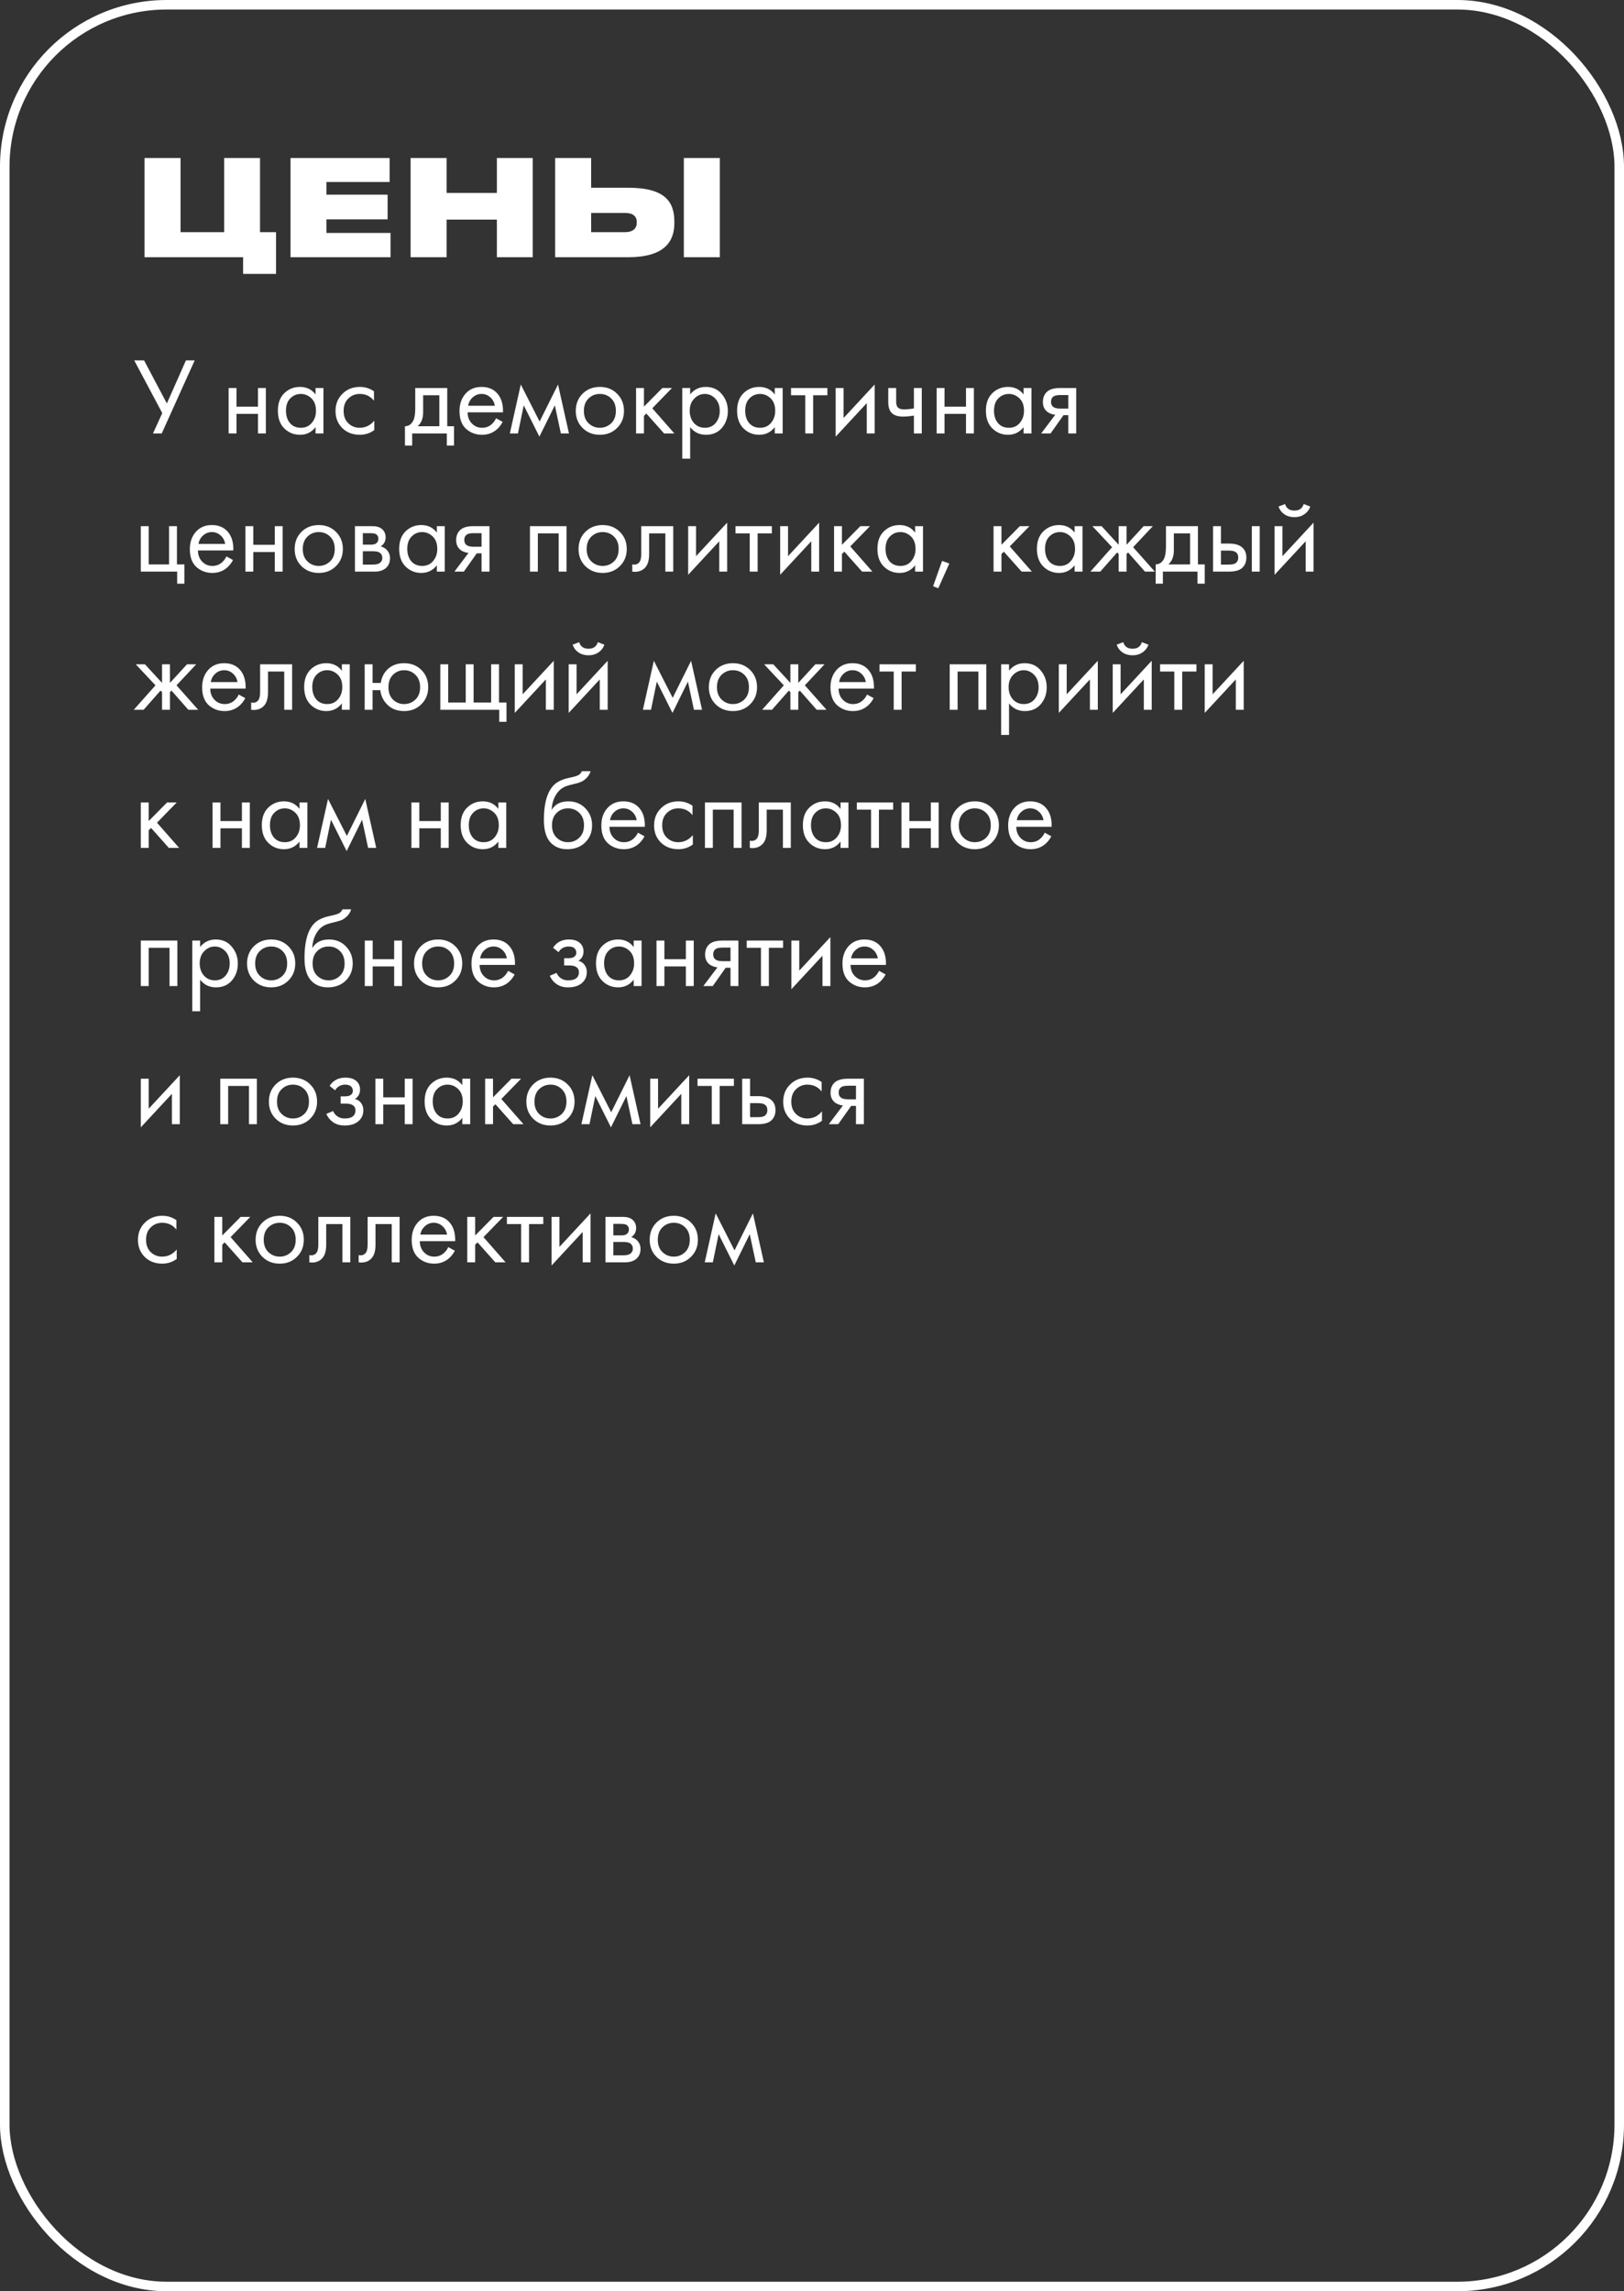 <?xml version="1.0" encoding="UTF-8"?> <svg xmlns="http://www.w3.org/2000/svg" width="341" height="481" viewBox="0 0 341 481" fill="none"><rect x="0" y="0" width="341" height="481" fill="#333333" stroke="none"/> <rect x="1" y="1" width="339" height="479" rx="34" stroke="white" stroke-width="2"></rect> <path d="M51.044 57.5H57.96V48.736H54.6V33.168H47.068V48.736H37.912V33.168H30.352V54H51.044V57.5ZM61.004 33.168V54H82.004V48.904H68.536V46.048H81.388V40.868H68.536V38.208H81.808V33.168H61.004ZM86.215 54H93.775V46.104H104.331V54H111.863V33.168H104.331V40.504H93.775V33.168H86.215V54ZM124.127 33.168H116.567V54H131.883C139.415 54 141.599 50.808 141.599 46.832V46.524C141.599 42.268 139.527 39.412 131.911 39.412H124.127V33.168ZM124.127 48.736V44.704H131.267C132.919 44.704 133.703 45.432 133.703 46.58V46.776C133.703 47.924 132.919 48.736 131.267 48.736H124.127ZM151.147 33.168H143.587V54H151.147V33.168Z" fill="white"></path> <path d="M28.184 75.659H30.254L35.038 84.698L39.04 75.659H40.88L33.957 91H32.117L34.072 86.722L28.184 75.659ZM48.004 91V81.455H49.66V85.365H54.168V81.455H55.824V91H54.168V86.883H49.66V91H48.004ZM66.257 82.812V81.455H67.913V91H66.257V89.666C65.429 90.739 64.34 91.276 62.991 91.276C61.703 91.276 60.607 90.831 59.702 89.942C58.797 89.053 58.345 87.811 58.345 86.216C58.345 84.652 58.79 83.433 59.679 82.559C60.584 81.67 61.688 81.225 62.991 81.225C64.371 81.225 65.46 81.754 66.257 82.812ZM63.175 82.697C62.301 82.697 61.557 83.011 60.944 83.64C60.346 84.253 60.047 85.112 60.047 86.216C60.047 87.274 60.323 88.14 60.875 88.815C61.442 89.474 62.209 89.804 63.175 89.804C64.141 89.804 64.908 89.459 65.475 88.769C66.058 88.079 66.349 87.236 66.349 86.239C66.349 85.104 66.027 84.23 65.383 83.617C64.739 83.004 64.003 82.697 63.175 82.697ZM78.524 82.145V84.123C77.773 83.172 76.776 82.697 75.534 82.697C74.599 82.697 73.802 83.019 73.142 83.663C72.483 84.292 72.153 85.158 72.153 86.262C72.153 87.366 72.483 88.232 73.142 88.861C73.802 89.49 74.591 89.804 75.511 89.804C76.738 89.804 77.765 89.306 78.593 88.309V90.287C77.689 90.946 76.677 91.276 75.557 91.276C74.07 91.276 72.843 90.808 71.877 89.873C70.927 88.922 70.451 87.726 70.451 86.285C70.451 84.828 70.934 83.625 71.9 82.674C72.866 81.708 74.085 81.225 75.557 81.225C76.661 81.225 77.65 81.532 78.524 82.145ZM87.192 81.455H93.909V89.482H95.335V93.53H93.817V91H86.549V93.53H85.031V89.482C85.828 89.467 86.418 89.053 86.802 88.24C87.062 87.703 87.192 86.86 87.192 85.71V81.455ZM92.252 89.482V82.973H88.849V86.561C88.849 87.834 88.465 88.807 87.698 89.482H92.252ZM104.166 87.803L105.546 88.562C105.224 89.175 104.833 89.689 104.373 90.103C103.499 90.885 102.441 91.276 101.199 91.276C99.911 91.276 98.799 90.862 97.864 90.034C96.944 89.191 96.484 87.941 96.484 86.285C96.484 84.828 96.898 83.625 97.726 82.674C98.569 81.708 99.696 81.225 101.107 81.225C102.701 81.225 103.905 81.808 104.718 82.973C105.362 83.893 105.661 85.089 105.615 86.561H98.186C98.201 87.527 98.5 88.309 99.083 88.907C99.665 89.505 100.378 89.804 101.222 89.804C101.973 89.804 102.625 89.574 103.177 89.114C103.606 88.746 103.936 88.309 104.166 87.803ZM98.301 85.181H103.913C103.775 84.43 103.445 83.832 102.924 83.387C102.418 82.927 101.812 82.697 101.107 82.697C100.417 82.697 99.803 82.935 99.267 83.41C98.745 83.87 98.423 84.46 98.301 85.181ZM107.051 91L109.351 80.719L113.307 88.493L117.171 80.719L119.471 91H117.769L116.504 85.089L113.261 91.667L109.972 85.089L108.753 91H107.051ZM129.57 89.85C128.619 90.801 127.415 91.276 125.959 91.276C124.502 91.276 123.291 90.801 122.325 89.85C121.374 88.899 120.899 87.703 120.899 86.262C120.899 84.805 121.374 83.602 122.325 82.651C123.291 81.7 124.502 81.225 125.959 81.225C127.415 81.225 128.619 81.7 129.57 82.651C130.536 83.602 131.019 84.805 131.019 86.262C131.019 87.703 130.536 88.899 129.57 89.85ZM128.328 83.64C127.684 83.011 126.894 82.697 125.959 82.697C125.023 82.697 124.226 83.019 123.567 83.663C122.923 84.292 122.601 85.158 122.601 86.262C122.601 87.366 122.93 88.232 123.59 88.861C124.249 89.49 125.039 89.804 125.959 89.804C126.879 89.804 127.668 89.49 128.328 88.861C128.987 88.232 129.317 87.366 129.317 86.262C129.317 85.143 128.987 84.269 128.328 83.64ZM133.558 81.455H135.214V85.365L139.078 81.455H141.102L136.962 85.71L141.608 91H139.446L135.72 86.814L135.214 87.297V91H133.558V81.455ZM144.917 89.666V96.29H143.261V81.455H144.917V82.789C145.761 81.746 146.849 81.225 148.183 81.225C149.609 81.225 150.736 81.731 151.564 82.743C152.408 83.74 152.829 84.92 152.829 86.285C152.829 87.665 152.415 88.846 151.587 89.827C150.759 90.793 149.648 91.276 148.252 91.276C146.857 91.276 145.745 90.739 144.917 89.666ZM148.022 89.804C148.958 89.804 149.709 89.467 150.276 88.792C150.844 88.102 151.127 87.266 151.127 86.285C151.127 85.181 150.813 84.307 150.184 83.663C149.556 83.019 148.827 82.697 147.999 82.697C147.171 82.697 146.435 83.019 145.791 83.663C145.147 84.307 144.825 85.173 144.825 86.262C144.825 87.259 145.117 88.102 145.699 88.792C146.297 89.467 147.072 89.804 148.022 89.804ZM162.682 82.812V81.455H164.338V91H162.682V89.666C161.854 90.739 160.765 91.276 159.416 91.276C158.128 91.276 157.031 90.831 156.127 89.942C155.222 89.053 154.77 87.811 154.77 86.216C154.77 84.652 155.214 83.433 156.104 82.559C157.008 81.67 158.112 81.225 159.416 81.225C160.796 81.225 161.884 81.754 162.682 82.812ZM159.6 82.697C158.726 82.697 157.982 83.011 157.369 83.64C156.771 84.253 156.472 85.112 156.472 86.216C156.472 87.274 156.748 88.14 157.3 88.815C157.867 89.474 158.634 89.804 159.6 89.804C160.566 89.804 161.332 89.459 161.9 88.769C162.482 88.079 162.774 87.236 162.774 86.239C162.774 85.104 162.452 84.23 161.808 83.617C161.164 83.004 160.428 82.697 159.6 82.697ZM173.73 82.973H170.74V91H169.084V82.973H166.094V81.455H173.73V82.973ZM175.47 81.455H177.126V87.757L183.658 80.719V91H182.002V84.629L175.47 91.667V81.455ZM191.897 91V87.251C190.992 87.389 190.241 87.458 189.643 87.458C188.6 87.458 187.826 87.228 187.32 86.768C186.783 86.293 186.515 85.511 186.515 84.422V81.455H188.171V84.192C188.171 84.713 188.24 85.089 188.378 85.319C188.592 85.733 189.075 85.94 189.827 85.94C190.501 85.94 191.191 85.871 191.897 85.733V81.455H193.553V91H191.897ZM196.673 91V81.455H198.329V85.365H202.837V81.455H204.493V91H202.837V86.883H198.329V91H196.673ZM214.926 82.812V81.455H216.582V91H214.926V89.666C214.098 90.739 213.009 91.276 211.66 91.276C210.372 91.276 209.276 90.831 208.371 89.942C207.466 89.053 207.014 87.811 207.014 86.216C207.014 84.652 207.459 83.433 208.348 82.559C209.253 81.67 210.357 81.225 211.66 81.225C213.04 81.225 214.129 81.754 214.926 82.812ZM211.844 82.697C210.97 82.697 210.226 83.011 209.613 83.64C209.015 84.253 208.716 85.112 208.716 86.216C208.716 87.274 208.992 88.14 209.544 88.815C210.111 89.474 210.878 89.804 211.844 89.804C212.81 89.804 213.577 89.459 214.144 88.769C214.727 88.079 215.018 87.236 215.018 86.239C215.018 85.104 214.696 84.23 214.052 83.617C213.408 83.004 212.672 82.697 211.844 82.697ZM218.614 91L221.581 87.067C221.489 87.067 221.359 87.052 221.19 87.021C221.037 86.99 220.807 86.914 220.5 86.791C220.194 86.668 219.941 86.507 219.741 86.308C219.235 85.833 218.982 85.196 218.982 84.399C218.982 83.494 219.266 82.781 219.833 82.26C220.401 81.723 221.336 81.455 222.639 81.455H225.974V91H224.318V87.159H223.306L220.592 91H218.614ZM224.318 85.779V82.927H222.777C222.057 82.927 221.558 83.011 221.282 83.18C220.884 83.441 220.684 83.832 220.684 84.353C220.684 84.874 220.884 85.258 221.282 85.503C221.574 85.687 222.064 85.779 222.754 85.779H224.318ZM29.564 120V110.455H31.22V118.482H35.498V110.455H37.154V118.482H38.718V122.53H37.2V120H29.564ZM47.542 116.803L48.922 117.562C48.6 118.175 48.209 118.689 47.749 119.103C46.875 119.885 45.817 120.276 44.575 120.276C43.287 120.276 42.175 119.862 41.24 119.034C40.32 118.191 39.86 116.941 39.86 115.285C39.86 113.828 40.274 112.625 41.102 111.674C41.945 110.708 43.072 110.225 44.483 110.225C46.077 110.225 47.281 110.808 48.094 111.973C48.738 112.893 49.037 114.089 48.991 115.561H41.562C41.577 116.527 41.876 117.309 42.459 117.907C43.041 118.505 43.754 118.804 44.598 118.804C45.349 118.804 46.001 118.574 46.553 118.114C46.982 117.746 47.312 117.309 47.542 116.803ZM41.677 114.181H47.289C47.151 113.43 46.821 112.832 46.3 112.387C45.794 111.927 45.188 111.697 44.483 111.697C43.793 111.697 43.179 111.935 42.643 112.41C42.121 112.87 41.799 113.46 41.677 114.181ZM51.531 120V110.455H53.187V114.365H57.695V110.455H59.351V120H57.695V115.883H53.187V120H51.531ZM70.542 118.85C69.592 119.801 68.388 120.276 66.931 120.276C65.475 120.276 64.263 119.801 63.297 118.85C62.347 117.899 61.871 116.703 61.871 115.262C61.871 113.805 62.347 112.602 63.297 111.651C64.263 110.7 65.475 110.225 66.931 110.225C68.388 110.225 69.592 110.7 70.542 111.651C71.508 112.602 71.991 113.805 71.991 115.262C71.991 116.703 71.508 117.899 70.542 118.85ZM69.3 112.64C68.656 112.011 67.867 111.697 66.931 111.697C65.996 111.697 65.199 112.019 64.539 112.663C63.895 113.292 63.573 114.158 63.573 115.262C63.573 116.366 63.903 117.232 64.562 117.861C65.222 118.49 66.011 118.804 66.931 118.804C67.851 118.804 68.641 118.49 69.3 117.861C69.96 117.232 70.289 116.366 70.289 115.262C70.289 114.143 69.96 113.269 69.3 112.64ZM74.531 110.455H78.142C79.016 110.455 79.683 110.639 80.143 111.007C80.695 111.452 80.971 112.05 80.971 112.801C80.971 113.629 80.626 114.265 79.936 114.71C80.411 114.833 80.81 115.047 81.132 115.354C81.638 115.845 81.891 116.458 81.891 117.194C81.891 118.114 81.561 118.835 80.902 119.356C80.335 119.785 79.583 120 78.648 120H74.531V110.455ZM76.187 114.342H77.935C78.379 114.342 78.732 114.25 78.993 114.066C79.299 113.836 79.453 113.506 79.453 113.077C79.453 112.694 79.299 112.387 78.993 112.157C78.763 112.004 78.318 111.927 77.659 111.927H76.187V114.342ZM76.187 118.528H78.234C78.939 118.528 79.438 118.421 79.729 118.206C80.097 117.93 80.281 117.577 80.281 117.148C80.281 116.688 80.12 116.328 79.798 116.067C79.507 115.837 79.008 115.722 78.303 115.722H76.187V118.528ZM91.728 111.812V110.455H93.384V120H91.728V118.666C90.9 119.739 89.811 120.276 88.462 120.276C87.174 120.276 86.077 119.831 85.173 118.942C84.268 118.053 83.816 116.811 83.816 115.216C83.816 113.652 84.26 112.433 85.15 111.559C86.054 110.67 87.158 110.225 88.462 110.225C89.842 110.225 90.93 110.754 91.728 111.812ZM88.646 111.697C87.772 111.697 87.028 112.011 86.415 112.64C85.817 113.253 85.518 114.112 85.518 115.216C85.518 116.274 85.794 117.14 86.346 117.815C86.913 118.474 87.68 118.804 88.646 118.804C89.612 118.804 90.378 118.459 90.946 117.769C91.528 117.079 91.82 116.236 91.82 115.239C91.82 114.104 91.498 113.23 90.854 112.617C90.21 112.004 89.474 111.697 88.646 111.697ZM95.416 120L98.383 116.067C98.291 116.067 98.161 116.052 97.992 116.021C97.839 115.99 97.609 115.914 97.302 115.791C96.995 115.668 96.742 115.507 96.543 115.308C96.037 114.833 95.784 114.196 95.784 113.399C95.784 112.494 96.068 111.781 96.635 111.26C97.202 110.723 98.138 110.455 99.441 110.455H102.776V120H101.12V116.159H100.108L97.394 120H95.416ZM101.12 114.779V111.927H99.579C98.858 111.927 98.36 112.011 98.084 112.18C97.685 112.441 97.486 112.832 97.486 113.353C97.486 113.874 97.685 114.258 98.084 114.503C98.375 114.687 98.866 114.779 99.556 114.779H101.12ZM111.277 110.455H118.959V120H117.303V111.973H112.933V120H111.277V110.455ZM130.154 118.85C129.203 119.801 127.999 120.276 126.543 120.276C125.086 120.276 123.875 119.801 122.909 118.85C121.958 117.899 121.483 116.703 121.483 115.262C121.483 113.805 121.958 112.602 122.909 111.651C123.875 110.7 125.086 110.225 126.543 110.225C127.999 110.225 129.203 110.7 130.154 111.651C131.12 112.602 131.603 113.805 131.603 115.262C131.603 116.703 131.12 117.899 130.154 118.85ZM128.912 112.64C128.268 112.011 127.478 111.697 126.543 111.697C125.607 111.697 124.81 112.019 124.151 112.663C123.507 113.292 123.185 114.158 123.185 115.262C123.185 116.366 123.514 117.232 124.174 117.861C124.833 118.49 125.623 118.804 126.543 118.804C127.463 118.804 128.252 118.49 128.912 117.861C129.571 117.232 129.901 116.366 129.901 115.262C129.901 114.143 129.571 113.269 128.912 112.64ZM141.364 110.455V120H139.708V111.973H136.304V116.274C136.304 117.516 136.059 118.436 135.568 119.034C135.016 119.709 134.249 120.046 133.268 120.046C133.145 120.046 132.977 120.031 132.762 120V118.482C132.915 118.513 133.038 118.528 133.13 118.528C133.667 118.528 134.065 118.321 134.326 117.907C134.541 117.57 134.648 117.025 134.648 116.274V110.455H141.364ZM144.497 110.455H146.153V116.757L152.685 109.719V120H151.029V113.629L144.497 120.667V110.455ZM162.073 111.973H159.083V120H157.427V111.973H154.437V110.455H162.073V111.973ZM163.813 110.455H165.469V116.757L172.001 109.719V120H170.345V113.629L163.813 120.667V110.455ZM175.133 110.455H176.789V114.365L180.653 110.455H182.677L178.537 114.71L183.183 120H181.021L177.295 115.814L176.789 116.297V120H175.133V110.455ZM192.15 111.812V110.455H193.806V120H192.15V118.666C191.322 119.739 190.234 120.276 188.884 120.276C187.596 120.276 186.5 119.831 185.595 118.942C184.691 118.053 184.238 116.811 184.238 115.216C184.238 113.652 184.683 112.433 185.572 111.559C186.477 110.67 187.581 110.225 188.884 110.225C190.264 110.225 191.353 110.754 192.15 111.812ZM189.068 111.697C188.194 111.697 187.451 112.011 186.837 112.64C186.239 113.253 185.94 114.112 185.94 115.216C185.94 116.274 186.216 117.14 186.768 117.815C187.336 118.474 188.102 118.804 189.068 118.804C190.034 118.804 190.801 118.459 191.368 117.769C191.951 117.079 192.242 116.236 192.242 115.239C192.242 114.104 191.92 113.23 191.276 112.617C190.632 112.004 189.896 111.697 189.068 111.697ZM195.931 123.059L197.817 117.746L199.335 118.298L197.012 123.496L195.931 123.059ZM208.623 110.455H210.279V114.365L214.143 110.455H216.167L212.027 114.71L216.673 120H214.511L210.785 115.814L210.279 116.297V120H208.623V110.455ZM225.64 111.812V110.455H227.296V120H225.64V118.666C224.812 119.739 223.723 120.276 222.374 120.276C221.086 120.276 219.989 119.831 219.085 118.942C218.18 118.053 217.728 116.811 217.728 115.216C217.728 113.652 218.172 112.433 219.062 111.559C219.966 110.67 221.07 110.225 222.374 110.225C223.754 110.225 224.842 110.754 225.64 111.812ZM222.558 111.697C221.684 111.697 220.94 112.011 220.327 112.64C219.729 113.253 219.43 114.112 219.43 115.216C219.43 116.274 219.706 117.14 220.258 117.815C220.825 118.474 221.592 118.804 222.558 118.804C223.524 118.804 224.29 118.459 224.858 117.769C225.44 117.079 225.732 116.236 225.732 115.239C225.732 114.104 225.41 113.23 224.766 112.617C224.122 112.004 223.386 111.697 222.558 111.697ZM234.894 110.455H236.55V114.365L240.138 110.455H242.07L237.93 114.871L242.484 120H240.414L236.872 115.975L236.55 116.297V120H234.894V116.297L234.572 115.975L231.03 120H228.96L233.514 114.871L229.374 110.455H231.306L234.894 114.365V110.455ZM244.823 110.455H251.539V118.482H252.965V122.53H251.447V120H244.179V122.53H242.661V118.482C243.459 118.467 244.049 118.053 244.432 117.24C244.693 116.703 244.823 115.86 244.823 114.71V110.455ZM249.883 118.482V111.973H246.479V115.561C246.479 116.834 246.096 117.807 245.329 118.482H249.883ZM254.712 120V110.455H256.368V114.112H258.07C259.389 114.112 260.355 114.426 260.968 115.055C261.459 115.546 261.704 116.213 261.704 117.056C261.704 117.945 261.421 118.658 260.853 119.195C260.286 119.732 259.351 120 258.047 120H254.712ZM256.368 118.528H257.909C258.599 118.528 259.09 118.444 259.381 118.275C259.795 117.999 260.002 117.593 260.002 117.056C260.002 116.504 259.803 116.105 259.404 115.86C259.128 115.676 258.638 115.584 257.932 115.584H256.368V118.528ZM262.854 120V110.455H264.51V120H262.854ZM267.627 110.455H269.283V116.757L275.815 109.719V120H274.159V113.629L267.627 120.667V110.455ZM268.455 106.338L269.835 105.809C270.111 106.729 270.763 107.189 271.79 107.189C272.818 107.189 273.469 106.729 273.745 105.809L275.125 106.338C274.88 107.028 274.458 107.572 273.86 107.971C273.278 108.37 272.588 108.569 271.79 108.569C270.993 108.569 270.295 108.37 269.697 107.971C269.115 107.572 268.701 107.028 268.455 106.338ZM34.026 139.455H35.682V143.365L39.27 139.455H41.202L37.062 143.871L41.616 149H39.546L36.004 144.975L35.682 145.297V149H34.026V145.297L33.704 144.975L30.162 149H28.092L32.646 143.871L28.506 139.455H30.438L34.026 143.365V139.455ZM50.125 145.803L51.505 146.562C51.183 147.175 50.792 147.689 50.332 148.103C49.458 148.885 48.4 149.276 47.158 149.276C45.87 149.276 44.758 148.862 43.823 148.034C42.903 147.191 42.443 145.941 42.443 144.285C42.443 142.828 42.857 141.625 43.685 140.674C44.528 139.708 45.655 139.225 47.066 139.225C48.66 139.225 49.864 139.808 50.677 140.973C51.321 141.893 51.62 143.089 51.574 144.561H44.145C44.16 145.527 44.459 146.309 45.042 146.907C45.624 147.505 46.337 147.804 47.181 147.804C47.932 147.804 48.584 147.574 49.136 147.114C49.565 146.746 49.895 146.309 50.125 145.803ZM44.26 143.181H49.872C49.734 142.43 49.404 141.832 48.883 141.387C48.377 140.927 47.771 140.697 47.066 140.697C46.376 140.697 45.762 140.935 45.226 141.41C44.704 141.87 44.382 142.46 44.26 143.181ZM61.336 139.455V149H59.68V140.973H56.276V145.274C56.276 146.516 56.031 147.436 55.54 148.034C54.988 148.709 54.221 149.046 53.24 149.046C53.117 149.046 52.949 149.031 52.734 149V147.482C52.887 147.513 53.01 147.528 53.102 147.528C53.639 147.528 54.037 147.321 54.298 146.907C54.513 146.57 54.62 146.025 54.62 145.274V139.455H61.336ZM71.782 140.812V139.455H73.438V149H71.782V147.666C70.954 148.739 69.866 149.276 68.516 149.276C67.228 149.276 66.132 148.831 65.227 147.942C64.323 147.053 63.87 145.811 63.87 144.216C63.87 142.652 64.315 141.433 65.204 140.559C66.109 139.67 67.213 139.225 68.516 139.225C69.896 139.225 70.985 139.754 71.782 140.812ZM68.7 140.697C67.826 140.697 67.083 141.011 66.469 141.64C65.871 142.253 65.572 143.112 65.572 144.216C65.572 145.274 65.848 146.14 66.4 146.815C66.968 147.474 67.734 147.804 68.7 147.804C69.666 147.804 70.433 147.459 71 146.769C71.583 146.079 71.874 145.236 71.874 144.239C71.874 143.104 71.552 142.23 70.908 141.617C70.264 141.004 69.528 140.697 68.7 140.697ZM78.231 143.365H79.956C80.109 142.292 80.538 141.387 81.244 140.651C82.148 139.7 83.352 139.225 84.855 139.225C86.327 139.225 87.538 139.7 88.489 140.651C89.439 141.602 89.915 142.805 89.915 144.262C89.915 145.703 89.432 146.899 88.466 147.85C87.515 148.801 86.311 149.276 84.855 149.276C83.183 149.276 81.872 148.678 80.922 147.482C80.308 146.715 79.956 145.849 79.864 144.883H78.231V149H76.575V139.455H78.231V143.365ZM84.855 140.697C83.935 140.697 83.153 141.019 82.509 141.663C81.88 142.292 81.566 143.158 81.566 144.262C81.566 145.381 81.888 146.255 82.532 146.884C83.176 147.497 83.95 147.804 84.855 147.804C85.775 147.804 86.564 147.49 87.224 146.861C87.883 146.232 88.213 145.366 88.213 144.262C88.213 143.158 87.883 142.292 87.224 141.663C86.58 141.019 85.79 140.697 84.855 140.697ZM92.455 149V139.455H94.111V147.482H97.791V139.455H99.447V147.482H103.127V139.455H104.783V147.482H106.347V151.53H104.829V149H92.455ZM108.087 139.455H109.743V145.757L116.275 138.719V149H114.619V142.629L108.087 149.667V139.455ZM119.408 139.455H121.064V145.757L127.596 138.719V149H125.94V142.629L119.408 149.667V139.455ZM120.236 135.338L121.616 134.809C121.892 135.729 122.543 136.189 123.571 136.189C124.598 136.189 125.25 135.729 125.526 134.809L126.906 135.338C126.66 136.028 126.239 136.572 125.641 136.971C125.058 137.37 124.368 137.569 123.571 137.569C122.773 137.569 122.076 137.37 121.478 136.971C120.895 136.572 120.481 136.028 120.236 135.338ZM134.992 149L137.292 138.719L141.248 146.493L145.112 138.719L147.412 149H145.71L144.445 143.089L141.202 149.667L137.913 143.089L136.694 149H134.992ZM157.511 147.85C156.56 148.801 155.357 149.276 153.9 149.276C152.443 149.276 151.232 148.801 150.266 147.85C149.315 146.899 148.84 145.703 148.84 144.262C148.84 142.805 149.315 141.602 150.266 140.651C151.232 139.7 152.443 139.225 153.9 139.225C155.357 139.225 156.56 139.7 157.511 140.651C158.477 141.602 158.96 142.805 158.96 144.262C158.96 145.703 158.477 146.899 157.511 147.85ZM156.269 141.64C155.625 141.011 154.835 140.697 153.9 140.697C152.965 140.697 152.167 141.019 151.508 141.663C150.864 142.292 150.542 143.158 150.542 144.262C150.542 145.366 150.872 146.232 151.531 146.861C152.19 147.49 152.98 147.804 153.9 147.804C154.82 147.804 155.61 147.49 156.269 146.861C156.928 146.232 157.258 145.366 157.258 144.262C157.258 143.143 156.928 142.269 156.269 141.64ZM165.962 139.455H167.618V143.365L171.206 139.455H173.138L168.998 143.871L173.552 149H171.482L167.94 144.975L167.618 145.297V149H165.962V145.297L165.64 144.975L162.098 149H160.028L164.582 143.871L160.442 139.455H162.374L165.962 143.365V139.455ZM182.06 145.803L183.44 146.562C183.118 147.175 182.727 147.689 182.267 148.103C181.393 148.885 180.335 149.276 179.093 149.276C177.805 149.276 176.693 148.862 175.758 148.034C174.838 147.191 174.378 145.941 174.378 144.285C174.378 142.828 174.792 141.625 175.62 140.674C176.463 139.708 177.59 139.225 179.001 139.225C180.596 139.225 181.799 139.808 182.612 140.973C183.256 141.893 183.555 143.089 183.509 144.561H176.08C176.095 145.527 176.394 146.309 176.977 146.907C177.56 147.505 178.273 147.804 179.116 147.804C179.867 147.804 180.519 147.574 181.071 147.114C181.5 146.746 181.83 146.309 182.06 145.803ZM176.195 143.181H181.807C181.669 142.43 181.339 141.832 180.818 141.387C180.312 140.927 179.706 140.697 179.001 140.697C178.311 140.697 177.698 140.935 177.161 141.41C176.64 141.87 176.318 142.46 176.195 143.181ZM192.305 140.973H189.315V149H187.659V140.973H184.669V139.455H192.305V140.973ZM199.414 139.455H207.096V149H205.44V140.973H201.07V149H199.414V139.455ZM211.873 147.666V154.29H210.217V139.455H211.873V140.789C212.717 139.746 213.805 139.225 215.139 139.225C216.565 139.225 217.692 139.731 218.52 140.743C219.364 141.74 219.785 142.92 219.785 144.285C219.785 145.665 219.371 146.846 218.543 147.827C217.715 148.793 216.604 149.276 215.208 149.276C213.813 149.276 212.701 148.739 211.873 147.666ZM214.978 147.804C215.914 147.804 216.665 147.467 217.232 146.792C217.8 146.102 218.083 145.266 218.083 144.285C218.083 143.181 217.769 142.307 217.14 141.663C216.512 141.019 215.783 140.697 214.955 140.697C214.127 140.697 213.391 141.019 212.747 141.663C212.103 142.307 211.781 143.173 211.781 144.262C211.781 145.259 212.073 146.102 212.655 146.792C213.253 147.467 214.028 147.804 214.978 147.804ZM222.324 139.455H223.98V145.757L230.512 138.719V149H228.856V142.629L222.324 149.667V139.455ZM233.644 139.455H235.3V145.757L241.832 138.719V149H240.176V142.629L233.644 149.667V139.455ZM234.472 135.338L235.852 134.809C236.128 135.729 236.78 136.189 237.807 136.189C238.834 136.189 239.486 135.729 239.762 134.809L241.142 135.338C240.897 136.028 240.475 136.572 239.877 136.971C239.294 137.37 238.604 137.569 237.807 137.569C237.01 137.569 236.312 137.37 235.714 136.971C235.131 136.572 234.717 136.028 234.472 135.338ZM251.22 140.973H248.23V149H246.574V140.973H243.584V139.455H251.22V140.973ZM252.96 139.455H254.616V145.757L261.148 138.719V149H259.492V142.629L252.96 149.667V139.455ZM29.564 168.455H31.22V172.365L35.084 168.455H37.108L32.968 172.71L37.614 178H35.452L31.726 173.814L31.22 174.297V178H29.564V168.455ZM44.635 178V168.455H46.291V172.365H50.799V168.455H52.455V178H50.799V173.883H46.291V178H44.635ZM62.888 169.812V168.455H64.544V178H62.888V176.666C62.06 177.739 60.971 178.276 59.622 178.276C58.334 178.276 57.237 177.831 56.333 176.942C55.428 176.053 54.976 174.811 54.976 173.216C54.976 171.652 55.42 170.433 56.31 169.559C57.214 168.67 58.318 168.225 59.622 168.225C61.002 168.225 62.09 168.754 62.888 169.812ZM59.806 169.697C58.932 169.697 58.188 170.011 57.575 170.64C56.977 171.253 56.678 172.112 56.678 173.216C56.678 174.274 56.954 175.14 57.506 175.815C58.073 176.474 58.84 176.804 59.806 176.804C60.772 176.804 61.538 176.459 62.106 175.769C62.688 175.079 62.98 174.236 62.98 173.239C62.98 172.104 62.658 171.23 62.014 170.617C61.37 170.004 60.634 169.697 59.806 169.697ZM66.576 178L68.876 167.719L72.832 175.493L76.696 167.719L78.996 178H77.294L76.029 172.089L72.786 178.667L69.497 172.089L68.278 178H66.576ZM86.39 178V168.455H88.046V172.365H92.554V168.455H94.21V178H92.554V173.883H88.046V178H86.39ZM104.643 169.812V168.455H106.299V178H104.643V176.666C103.815 177.739 102.726 178.276 101.377 178.276C100.089 178.276 98.992 177.831 98.088 176.942C97.183 176.053 96.731 174.811 96.731 173.216C96.731 171.652 97.175 170.433 98.065 169.559C98.969 168.67 100.073 168.225 101.377 168.225C102.757 168.225 103.845 168.754 104.643 169.812ZM101.561 169.697C100.687 169.697 99.943 170.011 99.33 170.64C98.732 171.253 98.433 172.112 98.433 173.216C98.433 174.274 98.709 175.14 99.261 175.815C99.828 176.474 100.595 176.804 101.561 176.804C102.527 176.804 103.293 176.459 103.861 175.769C104.443 175.079 104.735 174.236 104.735 173.239C104.735 172.104 104.413 171.23 103.769 170.617C103.125 170.004 102.389 169.697 101.561 169.697ZM122.163 161.9H124.003C123.835 162.467 123.543 162.95 123.129 163.349C122.731 163.732 122.363 163.993 122.025 164.131C121.703 164.269 121.32 164.392 120.875 164.499C120.799 164.514 120.615 164.56 120.323 164.637C120.032 164.698 119.81 164.752 119.656 164.798C119.503 164.844 119.304 164.905 119.058 164.982C118.813 165.059 118.591 165.151 118.391 165.258C118.192 165.365 118.008 165.48 117.839 165.603C117.257 166.048 116.781 166.669 116.413 167.466C116.061 168.248 115.869 169.084 115.838 169.973H115.884C116.574 168.808 117.732 168.225 119.357 168.225C120.783 168.225 121.964 168.708 122.899 169.674C123.85 170.64 124.325 171.836 124.325 173.262C124.325 174.703 123.842 175.899 122.876 176.85C121.91 177.801 120.653 178.276 119.104 178.276C117.77 178.276 116.674 177.877 115.815 177.08C114.742 176.099 114.205 174.458 114.205 172.158C114.205 168.156 115.11 165.534 116.919 164.292C117.057 164.2 117.203 164.116 117.356 164.039C117.51 163.947 117.671 163.87 117.839 163.809C118.023 163.732 118.177 163.671 118.299 163.625C118.422 163.564 118.591 163.51 118.805 163.464C119.035 163.403 119.189 163.364 119.265 163.349C119.357 163.318 119.526 163.28 119.771 163.234C120.032 163.173 120.193 163.134 120.254 163.119C120.868 162.981 121.312 162.82 121.588 162.636C121.864 162.437 122.056 162.191 122.163 161.9ZM121.634 170.64C120.99 170.011 120.201 169.697 119.265 169.697C118.33 169.697 117.533 170.019 116.873 170.663C116.229 171.292 115.907 172.158 115.907 173.262C115.907 174.366 116.237 175.232 116.896 175.861C117.556 176.49 118.345 176.804 119.265 176.804C120.185 176.804 120.975 176.49 121.634 175.861C122.294 175.232 122.623 174.366 122.623 173.262C122.623 172.143 122.294 171.269 121.634 170.64ZM133.949 174.803L135.329 175.562C135.007 176.175 134.616 176.689 134.156 177.103C133.282 177.885 132.224 178.276 130.982 178.276C129.694 178.276 128.582 177.862 127.647 177.034C126.727 176.191 126.267 174.941 126.267 173.285C126.267 171.828 126.681 170.625 127.509 169.674C128.352 168.708 129.479 168.225 130.89 168.225C132.484 168.225 133.688 168.808 134.501 169.973C135.145 170.893 135.444 172.089 135.398 173.561H127.969C127.984 174.527 128.283 175.309 128.866 175.907C129.448 176.505 130.161 176.804 131.005 176.804C131.756 176.804 132.408 176.574 132.96 176.114C133.389 175.746 133.719 175.309 133.949 174.803ZM128.084 172.181H133.696C133.558 171.43 133.228 170.832 132.707 170.387C132.201 169.927 131.595 169.697 130.89 169.697C130.2 169.697 129.586 169.935 129.05 170.41C128.528 170.87 128.206 171.46 128.084 172.181ZM145.413 169.145V171.123C144.662 170.172 143.665 169.697 142.423 169.697C141.488 169.697 140.69 170.019 140.031 170.663C139.372 171.292 139.042 172.158 139.042 173.262C139.042 174.366 139.372 175.232 140.031 175.861C140.69 176.49 141.48 176.804 142.4 176.804C143.627 176.804 144.654 176.306 145.482 175.309V177.287C144.577 177.946 143.565 178.276 142.446 178.276C140.959 178.276 139.732 177.808 138.766 176.873C137.815 175.922 137.34 174.726 137.34 173.285C137.34 171.828 137.823 170.625 138.789 169.674C139.755 168.708 140.974 168.225 142.446 168.225C143.55 168.225 144.539 168.532 145.413 169.145ZM148.023 168.455H155.705V178H154.049V169.973H149.679V178H148.023V168.455ZM166.049 168.455V178H164.393V169.973H160.989V174.274C160.989 175.516 160.743 176.436 160.253 177.034C159.701 177.709 158.934 178.046 157.953 178.046C157.83 178.046 157.661 178.031 157.447 178V176.482C157.6 176.513 157.723 176.528 157.815 176.528C158.351 176.528 158.75 176.321 159.011 175.907C159.225 175.57 159.333 175.025 159.333 174.274V168.455H166.049ZM176.495 169.812V168.455H178.151V178H176.495V176.666C175.667 177.739 174.579 178.276 173.229 178.276C171.941 178.276 170.845 177.831 169.94 176.942C169.036 176.053 168.583 174.811 168.583 173.216C168.583 171.652 169.028 170.433 169.917 169.559C170.822 168.67 171.926 168.225 173.229 168.225C174.609 168.225 175.698 168.754 176.495 169.812ZM173.413 169.697C172.539 169.697 171.796 170.011 171.182 170.64C170.584 171.253 170.285 172.112 170.285 173.216C170.285 174.274 170.561 175.14 171.113 175.815C171.681 176.474 172.447 176.804 173.413 176.804C174.379 176.804 175.146 176.459 175.713 175.769C176.296 175.079 176.587 174.236 176.587 173.239C176.587 172.104 176.265 171.23 175.621 170.617C174.977 170.004 174.241 169.697 173.413 169.697ZM187.544 169.973H184.554V178H182.898V169.973H179.908V168.455H187.544V169.973ZM189.284 178V168.455H190.94V172.365H195.448V168.455H197.104V178H195.448V173.883H190.94V178H189.284ZM208.295 176.85C207.345 177.801 206.141 178.276 204.684 178.276C203.228 178.276 202.016 177.801 201.05 176.85C200.1 175.899 199.624 174.703 199.624 173.262C199.624 171.805 200.1 170.602 201.05 169.651C202.016 168.7 203.228 168.225 204.684 168.225C206.141 168.225 207.345 168.7 208.295 169.651C209.261 170.602 209.744 171.805 209.744 173.262C209.744 174.703 209.261 175.899 208.295 176.85ZM207.053 170.64C206.409 170.011 205.62 169.697 204.684 169.697C203.749 169.697 202.952 170.019 202.292 170.663C201.648 171.292 201.326 172.158 201.326 173.262C201.326 174.366 201.656 175.232 202.315 175.861C202.975 176.49 203.764 176.804 204.684 176.804C205.604 176.804 206.394 176.49 207.053 175.861C207.713 175.232 208.042 174.366 208.042 173.262C208.042 172.143 207.713 171.269 207.053 170.64ZM219.368 174.803L220.748 175.562C220.426 176.175 220.035 176.689 219.575 177.103C218.701 177.885 217.643 178.276 216.401 178.276C215.113 178.276 214.001 177.862 213.066 177.034C212.146 176.191 211.686 174.941 211.686 173.285C211.686 171.828 212.1 170.625 212.928 169.674C213.771 168.708 214.898 168.225 216.309 168.225C217.903 168.225 219.107 168.808 219.92 169.973C220.564 170.893 220.863 172.089 220.817 173.561H213.388C213.403 174.527 213.702 175.309 214.285 175.907C214.867 176.505 215.58 176.804 216.424 176.804C217.175 176.804 217.827 176.574 218.379 176.114C218.808 175.746 219.138 175.309 219.368 174.803ZM213.503 172.181H219.115C218.977 171.43 218.647 170.832 218.126 170.387C217.62 169.927 217.014 169.697 216.309 169.697C215.619 169.697 215.005 169.935 214.469 170.41C213.947 170.87 213.625 171.46 213.503 172.181ZM29.564 197.455H37.246V207H35.59V198.973H31.22V207H29.564V197.455ZM42.024 205.666V212.29H40.368V197.455H42.024V198.789C42.867 197.746 43.956 197.225 45.29 197.225C46.716 197.225 47.843 197.731 48.671 198.743C49.514 199.74 49.936 200.92 49.936 202.285C49.936 203.665 49.522 204.846 48.694 205.827C47.866 206.793 46.754 207.276 45.359 207.276C43.963 207.276 42.852 206.739 42.024 205.666ZM45.129 205.804C46.064 205.804 46.815 205.467 47.383 204.792C47.95 204.102 48.234 203.266 48.234 202.285C48.234 201.181 47.919 200.307 47.291 199.663C46.662 199.019 45.934 198.697 45.106 198.697C44.278 198.697 43.542 199.019 42.898 199.663C42.254 200.307 41.932 201.173 41.932 202.262C41.932 203.259 42.223 204.102 42.806 204.792C43.404 205.467 44.178 205.804 45.129 205.804ZM60.547 205.85C59.596 206.801 58.393 207.276 56.936 207.276C55.48 207.276 54.268 206.801 53.302 205.85C52.352 204.899 51.876 203.703 51.876 202.262C51.876 200.805 52.352 199.602 53.302 198.651C54.268 197.7 55.48 197.225 56.936 197.225C58.393 197.225 59.596 197.7 60.547 198.651C61.513 199.602 61.996 200.805 61.996 202.262C61.996 203.703 61.513 204.899 60.547 205.85ZM59.305 199.64C58.661 199.011 57.871 198.697 56.936 198.697C56.001 198.697 55.203 199.019 54.544 199.663C53.9 200.292 53.578 201.158 53.578 202.262C53.578 203.366 53.908 204.232 54.567 204.861C55.227 205.49 56.016 205.804 56.936 205.804C57.856 205.804 58.646 205.49 59.305 204.861C59.965 204.232 60.294 203.366 60.294 202.262C60.294 201.143 59.965 200.269 59.305 199.64ZM71.896 190.9H73.736C73.567 191.467 73.276 191.95 72.862 192.349C72.463 192.732 72.095 192.993 71.758 193.131C71.436 193.269 71.052 193.392 70.608 193.499C70.531 193.514 70.347 193.56 70.056 193.637C69.764 193.698 69.542 193.752 69.389 193.798C69.235 193.844 69.036 193.905 68.791 193.982C68.545 194.059 68.323 194.151 68.124 194.258C67.924 194.365 67.74 194.48 67.572 194.603C66.989 195.048 66.514 195.669 66.146 196.466C65.793 197.248 65.601 198.084 65.571 198.973H65.617C66.307 197.808 67.464 197.225 69.09 197.225C70.516 197.225 71.696 197.708 72.632 198.674C73.582 199.64 74.058 200.836 74.058 202.262C74.058 203.703 73.575 204.899 72.609 205.85C71.643 206.801 70.385 207.276 68.837 207.276C67.503 207.276 66.406 206.877 65.548 206.08C64.474 205.099 63.938 203.458 63.938 201.158C63.938 197.156 64.842 194.534 66.652 193.292C66.79 193.2 66.935 193.116 67.089 193.039C67.242 192.947 67.403 192.87 67.572 192.809C67.756 192.732 67.909 192.671 68.032 192.625C68.154 192.564 68.323 192.51 68.538 192.464C68.768 192.403 68.921 192.364 68.998 192.349C69.09 192.318 69.258 192.28 69.504 192.234C69.764 192.173 69.925 192.134 69.987 192.119C70.6 191.981 71.045 191.82 71.321 191.636C71.597 191.437 71.788 191.191 71.896 190.9ZM71.367 199.64C70.723 199.011 69.933 198.697 68.998 198.697C68.062 198.697 67.265 199.019 66.606 199.663C65.962 200.292 65.64 201.158 65.64 202.262C65.64 203.366 65.969 204.232 66.629 204.861C67.288 205.49 68.078 205.804 68.998 205.804C69.918 205.804 70.707 205.49 71.367 204.861C72.026 204.232 72.356 203.366 72.356 202.262C72.356 201.143 72.026 200.269 71.367 199.64ZM76.597 207V197.455H78.253V201.365H82.761V197.455H84.417V207H82.761V202.883H78.253V207H76.597ZM95.609 205.85C94.658 206.801 93.454 207.276 91.998 207.276C90.541 207.276 89.33 206.801 88.364 205.85C87.413 204.899 86.938 203.703 86.938 202.262C86.938 200.805 87.413 199.602 88.364 198.651C89.33 197.7 90.541 197.225 91.998 197.225C93.454 197.225 94.658 197.7 95.609 198.651C96.575 199.602 97.058 200.805 97.058 202.262C97.058 203.703 96.575 204.899 95.609 205.85ZM94.367 199.64C93.723 199.011 92.933 198.697 91.998 198.697C91.062 198.697 90.265 199.019 89.606 199.663C88.962 200.292 88.64 201.158 88.64 202.262C88.64 203.366 88.969 204.232 89.629 204.861C90.288 205.49 91.078 205.804 91.998 205.804C92.918 205.804 93.707 205.49 94.367 204.861C95.026 204.232 95.356 203.366 95.356 202.262C95.356 201.143 95.026 200.269 94.367 199.64ZM106.681 203.803L108.061 204.562C107.739 205.175 107.348 205.689 106.888 206.103C106.014 206.885 104.956 207.276 103.714 207.276C102.426 207.276 101.315 206.862 100.379 206.034C99.459 205.191 98.999 203.941 98.999 202.285C98.999 200.828 99.413 199.625 100.241 198.674C101.085 197.708 102.212 197.225 103.622 197.225C105.217 197.225 106.421 197.808 107.233 198.973C107.877 199.893 108.176 201.089 108.13 202.561H100.701C100.717 203.527 101.016 204.309 101.598 204.907C102.181 205.505 102.894 205.804 103.737 205.804C104.489 205.804 105.14 205.574 105.692 205.114C106.122 204.746 106.451 204.309 106.681 203.803ZM100.816 201.181H106.428C106.29 200.43 105.961 199.832 105.439 199.387C104.933 198.927 104.328 198.697 103.622 198.697C102.932 198.697 102.319 198.935 101.782 199.41C101.261 199.87 100.939 200.46 100.816 201.181ZM117.281 199.893L116.131 198.95C116.499 198.413 116.905 198.015 117.35 197.754C117.948 197.401 118.645 197.225 119.443 197.225C120.409 197.225 121.16 197.447 121.697 197.892C122.249 198.367 122.525 198.973 122.525 199.709C122.525 200.598 122.164 201.265 121.444 201.71C121.904 201.817 122.272 202.024 122.548 202.331C122.992 202.806 123.215 203.389 123.215 204.079C123.215 205.106 122.801 205.927 121.973 206.54C121.298 207.031 120.393 207.276 119.259 207.276C118.247 207.276 117.396 207.008 116.706 206.471C116.184 206.088 115.763 205.543 115.441 204.838L116.867 204.24C117.035 204.669 117.319 205.03 117.718 205.321C118.147 205.643 118.668 205.804 119.282 205.804C120.002 205.804 120.539 205.681 120.892 205.436C121.336 205.145 121.559 204.7 121.559 204.102C121.559 203.611 121.367 203.243 120.984 202.998C120.662 202.783 120.14 202.676 119.42 202.676H118.454V201.158H119.259C119.841 201.158 120.255 201.074 120.501 200.905C120.838 200.69 121.007 200.399 121.007 200.031C121.007 199.602 120.869 199.272 120.593 199.042C120.332 198.812 119.926 198.697 119.374 198.697C118.898 198.697 118.461 198.82 118.063 199.065C117.725 199.28 117.465 199.556 117.281 199.893ZM133.056 198.812V197.455H134.712V207H133.056V205.666C132.228 206.739 131.139 207.276 129.79 207.276C128.502 207.276 127.405 206.831 126.501 205.942C125.596 205.053 125.144 203.811 125.144 202.216C125.144 200.652 125.588 199.433 126.478 198.559C127.382 197.67 128.486 197.225 129.79 197.225C131.17 197.225 132.258 197.754 133.056 198.812ZM129.974 198.697C129.1 198.697 128.356 199.011 127.743 199.64C127.145 200.253 126.846 201.112 126.846 202.216C126.846 203.274 127.122 204.14 127.674 204.815C128.241 205.474 129.008 205.804 129.974 205.804C130.94 205.804 131.706 205.459 132.274 204.769C132.856 204.079 133.148 203.236 133.148 202.239C133.148 201.104 132.826 200.23 132.182 199.617C131.538 199.004 130.802 198.697 129.974 198.697ZM137.848 207V197.455H139.504V201.365H144.012V197.455H145.668V207H144.012V202.883H139.504V207H137.848ZM147.683 207L150.65 203.067C150.558 203.067 150.427 203.052 150.259 203.021C150.105 202.99 149.875 202.914 149.569 202.791C149.262 202.668 149.009 202.507 148.81 202.308C148.304 201.833 148.051 201.196 148.051 200.399C148.051 199.494 148.334 198.781 148.902 198.26C149.469 197.723 150.404 197.455 151.708 197.455H155.043V207H153.387V203.159H152.375L149.661 207H147.683ZM153.387 201.779V198.927H151.846C151.125 198.927 150.627 199.011 150.351 199.18C149.952 199.441 149.753 199.832 149.753 200.353C149.753 200.874 149.952 201.258 150.351 201.503C150.642 201.687 151.133 201.779 151.823 201.779H153.387ZM164.431 198.973H161.441V207H159.785V198.973H156.795V197.455H164.431V198.973ZM166.171 197.455H167.827V203.757L174.359 196.719V207H172.703V200.629L166.171 207.667V197.455ZM184.576 203.803L185.956 204.562C185.634 205.175 185.243 205.689 184.783 206.103C183.909 206.885 182.851 207.276 181.609 207.276C180.321 207.276 179.209 206.862 178.274 206.034C177.354 205.191 176.894 203.941 176.894 202.285C176.894 200.828 177.308 199.625 178.136 198.674C178.979 197.708 180.106 197.225 181.517 197.225C183.111 197.225 184.315 197.808 185.128 198.973C185.772 199.893 186.071 201.089 186.025 202.561H178.596C178.611 203.527 178.91 204.309 179.493 204.907C180.075 205.505 180.788 205.804 181.632 205.804C182.383 205.804 183.035 205.574 183.587 205.114C184.016 204.746 184.346 204.309 184.576 203.803ZM178.711 201.181H184.323C184.185 200.43 183.855 199.832 183.334 199.387C182.828 198.927 182.222 198.697 181.517 198.697C180.827 198.697 180.213 198.935 179.677 199.41C179.155 199.87 178.833 200.46 178.711 201.181ZM29.564 226.455H31.22V232.757L37.752 225.719V236H36.096V229.629L29.564 236.667V226.455ZM46.252 226.455H53.934V236H52.279V227.973H47.908V236H46.252V226.455ZM65.129 234.85C64.178 235.801 62.975 236.276 61.518 236.276C60.062 236.276 58.85 235.801 57.884 234.85C56.934 233.899 56.458 232.703 56.458 231.262C56.458 229.805 56.934 228.602 57.884 227.651C58.85 226.7 60.062 226.225 61.518 226.225C62.975 226.225 64.178 226.7 65.129 227.651C66.095 228.602 66.578 229.805 66.578 231.262C66.578 232.703 66.095 233.899 65.129 234.85ZM63.887 228.64C63.243 228.011 62.453 227.697 61.518 227.697C60.583 227.697 59.785 228.019 59.126 228.663C58.482 229.292 58.16 230.158 58.16 231.262C58.16 232.366 58.49 233.232 59.149 233.861C59.809 234.49 60.598 234.804 61.518 234.804C62.438 234.804 63.228 234.49 63.887 233.861C64.546 233.232 64.876 232.366 64.876 231.262C64.876 230.143 64.546 229.269 63.887 228.64ZM70.36 228.893L69.21 227.95C69.578 227.413 69.984 227.015 70.429 226.754C71.027 226.401 71.724 226.225 72.522 226.225C73.488 226.225 74.239 226.447 74.776 226.892C75.328 227.367 75.604 227.973 75.604 228.709C75.604 229.598 75.243 230.265 74.523 230.71C74.983 230.817 75.351 231.024 75.627 231.331C76.071 231.806 76.294 232.389 76.294 233.079C76.294 234.106 75.88 234.927 75.052 235.54C74.377 236.031 73.472 236.276 72.338 236.276C71.326 236.276 70.475 236.008 69.785 235.471C69.263 235.088 68.842 234.543 68.52 233.838L69.946 233.24C70.114 233.669 70.398 234.03 70.797 234.321C71.226 234.643 71.747 234.804 72.361 234.804C73.081 234.804 73.618 234.681 73.971 234.436C74.415 234.145 74.638 233.7 74.638 233.102C74.638 232.611 74.446 232.243 74.063 231.998C73.741 231.783 73.219 231.676 72.499 231.676H71.533V230.158H72.338C72.92 230.158 73.334 230.074 73.58 229.905C73.917 229.69 74.086 229.399 74.086 229.031C74.086 228.602 73.948 228.272 73.672 228.042C73.411 227.812 73.005 227.697 72.453 227.697C71.977 227.697 71.54 227.82 71.142 228.065C70.804 228.28 70.544 228.556 70.36 228.893ZM78.821 236V226.455H80.477V230.365H84.985V226.455H86.641V236H84.985V231.883H80.477V236H78.821ZM97.073 227.812V226.455H98.729V236H97.073V234.666C96.245 235.739 95.157 236.276 93.807 236.276C92.519 236.276 91.423 235.831 90.518 234.942C89.614 234.053 89.161 232.811 89.161 231.216C89.161 229.652 89.606 228.433 90.495 227.559C91.4 226.67 92.504 226.225 93.807 226.225C95.187 226.225 96.276 226.754 97.073 227.812ZM93.991 227.697C93.117 227.697 92.374 228.011 91.76 228.64C91.162 229.253 90.863 230.112 90.863 231.216C90.863 232.274 91.139 233.14 91.691 233.815C92.259 234.474 93.025 234.804 93.991 234.804C94.957 234.804 95.724 234.459 96.291 233.769C96.874 233.079 97.165 232.236 97.165 231.239C97.165 230.104 96.843 229.23 96.199 228.617C95.555 228.004 94.819 227.697 93.991 227.697ZM101.866 226.455H103.522V230.365L107.386 226.455H109.41L105.27 230.71L109.916 236H107.754L104.028 231.814L103.522 232.297V236H101.866V226.455ZM119.193 234.85C118.242 235.801 117.038 236.276 115.582 236.276C114.125 236.276 112.914 235.801 111.948 234.85C110.997 233.899 110.522 232.703 110.522 231.262C110.522 229.805 110.997 228.602 111.948 227.651C112.914 226.7 114.125 226.225 115.582 226.225C117.038 226.225 118.242 226.7 119.193 227.651C120.159 228.602 120.642 229.805 120.642 231.262C120.642 232.703 120.159 233.899 119.193 234.85ZM117.951 228.64C117.307 228.011 116.517 227.697 115.582 227.697C114.646 227.697 113.849 228.019 113.19 228.663C112.546 229.292 112.224 230.158 112.224 231.262C112.224 232.366 112.553 233.232 113.213 233.861C113.872 234.49 114.662 234.804 115.582 234.804C116.502 234.804 117.291 234.49 117.951 233.861C118.61 233.232 118.94 232.366 118.94 231.262C118.94 230.143 118.61 229.269 117.951 228.64ZM122.077 236L124.377 225.719L128.333 233.493L132.197 225.719L134.497 236H132.795L131.53 230.089L128.287 236.667L124.998 230.089L123.779 236H122.077ZM136.523 226.455H138.179V232.757L144.711 225.719V236H143.055V229.629L136.523 236.667V226.455ZM154.099 227.973H151.109V236H149.453V227.973H146.463V226.455H154.099V227.973ZM155.839 236V226.455H157.495V230.112H159.197C160.516 230.112 161.482 230.426 162.095 231.055C162.586 231.546 162.831 232.213 162.831 233.056C162.831 233.945 162.548 234.658 161.98 235.195C161.413 235.732 160.478 236 159.174 236H155.839ZM157.495 234.528H159.036C159.726 234.528 160.217 234.444 160.508 234.275C160.922 233.999 161.129 233.593 161.129 233.056C161.129 232.504 160.93 232.105 160.531 231.86C160.255 231.676 159.765 231.584 159.059 231.584H157.495V234.528ZM172.523 227.145V229.123C171.772 228.172 170.775 227.697 169.533 227.697C168.598 227.697 167.801 228.019 167.141 228.663C166.482 229.292 166.152 230.158 166.152 231.262C166.152 232.366 166.482 233.232 167.141 233.861C167.801 234.49 168.59 234.804 169.51 234.804C170.737 234.804 171.764 234.306 172.592 233.309V235.287C171.688 235.946 170.676 236.276 169.556 236.276C168.069 236.276 166.842 235.808 165.876 234.873C164.926 233.922 164.45 232.726 164.45 231.285C164.45 229.828 164.933 228.625 165.899 227.674C166.865 226.708 168.084 226.225 169.556 226.225C170.66 226.225 171.649 226.532 172.523 227.145ZM174.029 236L176.996 232.067C176.904 232.067 176.774 232.052 176.605 232.021C176.452 231.99 176.222 231.914 175.915 231.791C175.609 231.668 175.356 231.507 175.156 231.308C174.65 230.833 174.397 230.196 174.397 229.399C174.397 228.494 174.681 227.781 175.248 227.26C175.816 226.723 176.751 226.455 178.054 226.455H181.389V236H179.733V232.159H178.721L176.007 236H174.029ZM179.733 230.779V227.927H178.192C177.472 227.927 176.973 228.011 176.697 228.18C176.299 228.441 176.099 228.832 176.099 229.353C176.099 229.874 176.299 230.258 176.697 230.503C176.989 230.687 177.479 230.779 178.169 230.779H179.733ZM37.039 256.145V258.123C36.288 257.172 35.291 256.697 34.049 256.697C33.114 256.697 32.316 257.019 31.657 257.663C30.998 258.292 30.668 259.158 30.668 260.262C30.668 261.366 30.998 262.232 31.657 262.861C32.316 263.49 33.106 263.804 34.026 263.804C35.253 263.804 36.28 263.306 37.108 262.309V264.287C36.203 264.946 35.191 265.276 34.072 265.276C32.585 265.276 31.358 264.808 30.392 263.873C29.441 262.922 28.966 261.726 28.966 260.285C28.966 258.828 29.449 257.625 30.415 256.674C31.381 255.708 32.6 255.225 34.072 255.225C35.176 255.225 36.165 255.532 37.039 256.145ZM45.017 255.455H46.673V259.365L50.537 255.455H52.561L48.421 259.71L53.067 265H50.905L47.179 260.814L46.673 261.297V265H45.017V255.455ZM62.344 263.85C61.393 264.801 60.19 265.276 58.733 265.276C57.276 265.276 56.065 264.801 55.099 263.85C54.148 262.899 53.673 261.703 53.673 260.262C53.673 258.805 54.148 257.602 55.099 256.651C56.065 255.7 57.276 255.225 58.733 255.225C60.19 255.225 61.393 255.7 62.344 256.651C63.31 257.602 63.793 258.805 63.793 260.262C63.793 261.703 63.31 262.899 62.344 263.85ZM61.102 257.64C60.458 257.011 59.668 256.697 58.733 256.697C57.798 256.697 57 257.019 56.341 257.663C55.697 258.292 55.375 259.158 55.375 260.262C55.375 261.366 55.705 262.232 56.364 262.861C57.023 263.49 57.813 263.804 58.733 263.804C59.653 263.804 60.443 263.49 61.102 262.861C61.761 262.232 62.091 261.366 62.091 260.262C62.091 259.143 61.761 258.269 61.102 257.64ZM73.555 255.455V265H71.899V256.973H68.495V261.274C68.495 262.516 68.249 263.436 67.759 264.034C67.207 264.709 66.44 265.046 65.459 265.046C65.336 265.046 65.167 265.031 64.953 265V263.482C65.106 263.513 65.229 263.528 65.321 263.528C65.857 263.528 66.256 263.321 66.517 262.907C66.731 262.57 66.839 262.025 66.839 261.274V255.455H73.555ZM83.909 255.455V265H82.253V256.973H78.849V261.274C78.849 262.516 78.604 263.436 78.113 264.034C77.561 264.709 76.794 265.046 75.813 265.046C75.69 265.046 75.522 265.031 75.307 265V263.482C75.46 263.513 75.583 263.528 75.675 263.528C76.212 263.528 76.61 263.321 76.871 262.907C77.086 262.57 77.193 262.025 77.193 261.274V255.455H83.909ZM94.126 261.803L95.505 262.562C95.183 263.175 94.793 263.689 94.332 264.103C93.459 264.885 92.4 265.276 91.159 265.276C89.871 265.276 88.759 264.862 87.823 264.034C86.903 263.191 86.444 261.941 86.444 260.285C86.444 258.828 86.858 257.625 87.686 256.674C88.529 255.708 89.656 255.225 91.067 255.225C92.661 255.225 93.865 255.808 94.677 256.973C95.322 257.893 95.621 259.089 95.575 260.561H88.145C88.161 261.527 88.46 262.309 89.043 262.907C89.625 263.505 90.338 263.804 91.181 263.804C91.933 263.804 92.585 263.574 93.136 263.114C93.566 262.746 93.895 262.309 94.126 261.803ZM88.26 259.181H93.873C93.734 258.43 93.405 257.832 92.883 257.387C92.377 256.927 91.772 256.697 91.067 256.697C90.376 256.697 89.763 256.935 89.227 257.41C88.705 257.87 88.383 258.46 88.26 259.181ZM98.115 255.455H99.771V259.365L103.635 255.455H105.659L101.519 259.71L106.165 265H104.003L100.277 260.814L99.771 261.297V265H98.115V255.455ZM114.074 256.973H111.084V265H109.428V256.973H106.438V255.455H114.074V256.973ZM115.814 255.455H117.47V261.757L124.002 254.719V265H122.346V258.629L115.814 265.667V255.455ZM127.134 255.455H130.745C131.619 255.455 132.286 255.639 132.746 256.007C133.298 256.452 133.574 257.05 133.574 257.801C133.574 258.629 133.229 259.265 132.539 259.71C133.015 259.833 133.413 260.047 133.735 260.354C134.241 260.845 134.494 261.458 134.494 262.194C134.494 263.114 134.165 263.835 133.505 264.356C132.938 264.785 132.187 265 131.251 265H127.134V255.455ZM128.79 259.342H130.538C130.983 259.342 131.336 259.25 131.596 259.066C131.903 258.836 132.056 258.506 132.056 258.077C132.056 257.694 131.903 257.387 131.596 257.157C131.366 257.004 130.922 256.927 130.262 256.927H128.79V259.342ZM128.79 263.528H130.837C131.543 263.528 132.041 263.421 132.332 263.206C132.7 262.93 132.884 262.577 132.884 262.148C132.884 261.688 132.723 261.328 132.401 261.067C132.11 260.837 131.612 260.722 130.906 260.722H128.79V263.528ZM145.09 263.85C144.139 264.801 142.936 265.276 141.479 265.276C140.022 265.276 138.811 264.801 137.845 263.85C136.894 262.899 136.419 261.703 136.419 260.262C136.419 258.805 136.894 257.602 137.845 256.651C138.811 255.7 140.022 255.225 141.479 255.225C142.936 255.225 144.139 255.7 145.09 256.651C146.056 257.602 146.539 258.805 146.539 260.262C146.539 261.703 146.056 262.899 145.09 263.85ZM143.848 257.64C143.204 257.011 142.414 256.697 141.479 256.697C140.544 256.697 139.746 257.019 139.087 257.663C138.443 258.292 138.121 259.158 138.121 260.262C138.121 261.366 138.451 262.232 139.11 262.861C139.769 263.49 140.559 263.804 141.479 263.804C142.399 263.804 143.189 263.49 143.848 262.861C144.507 262.232 144.837 261.366 144.837 260.262C144.837 259.143 144.507 258.269 143.848 257.64ZM147.975 265L150.275 254.719L154.231 262.493L158.095 254.719L160.395 265H158.693L157.428 259.089L154.185 265.667L150.896 259.089L149.677 265H147.975Z" fill="white"></path> </svg> 
